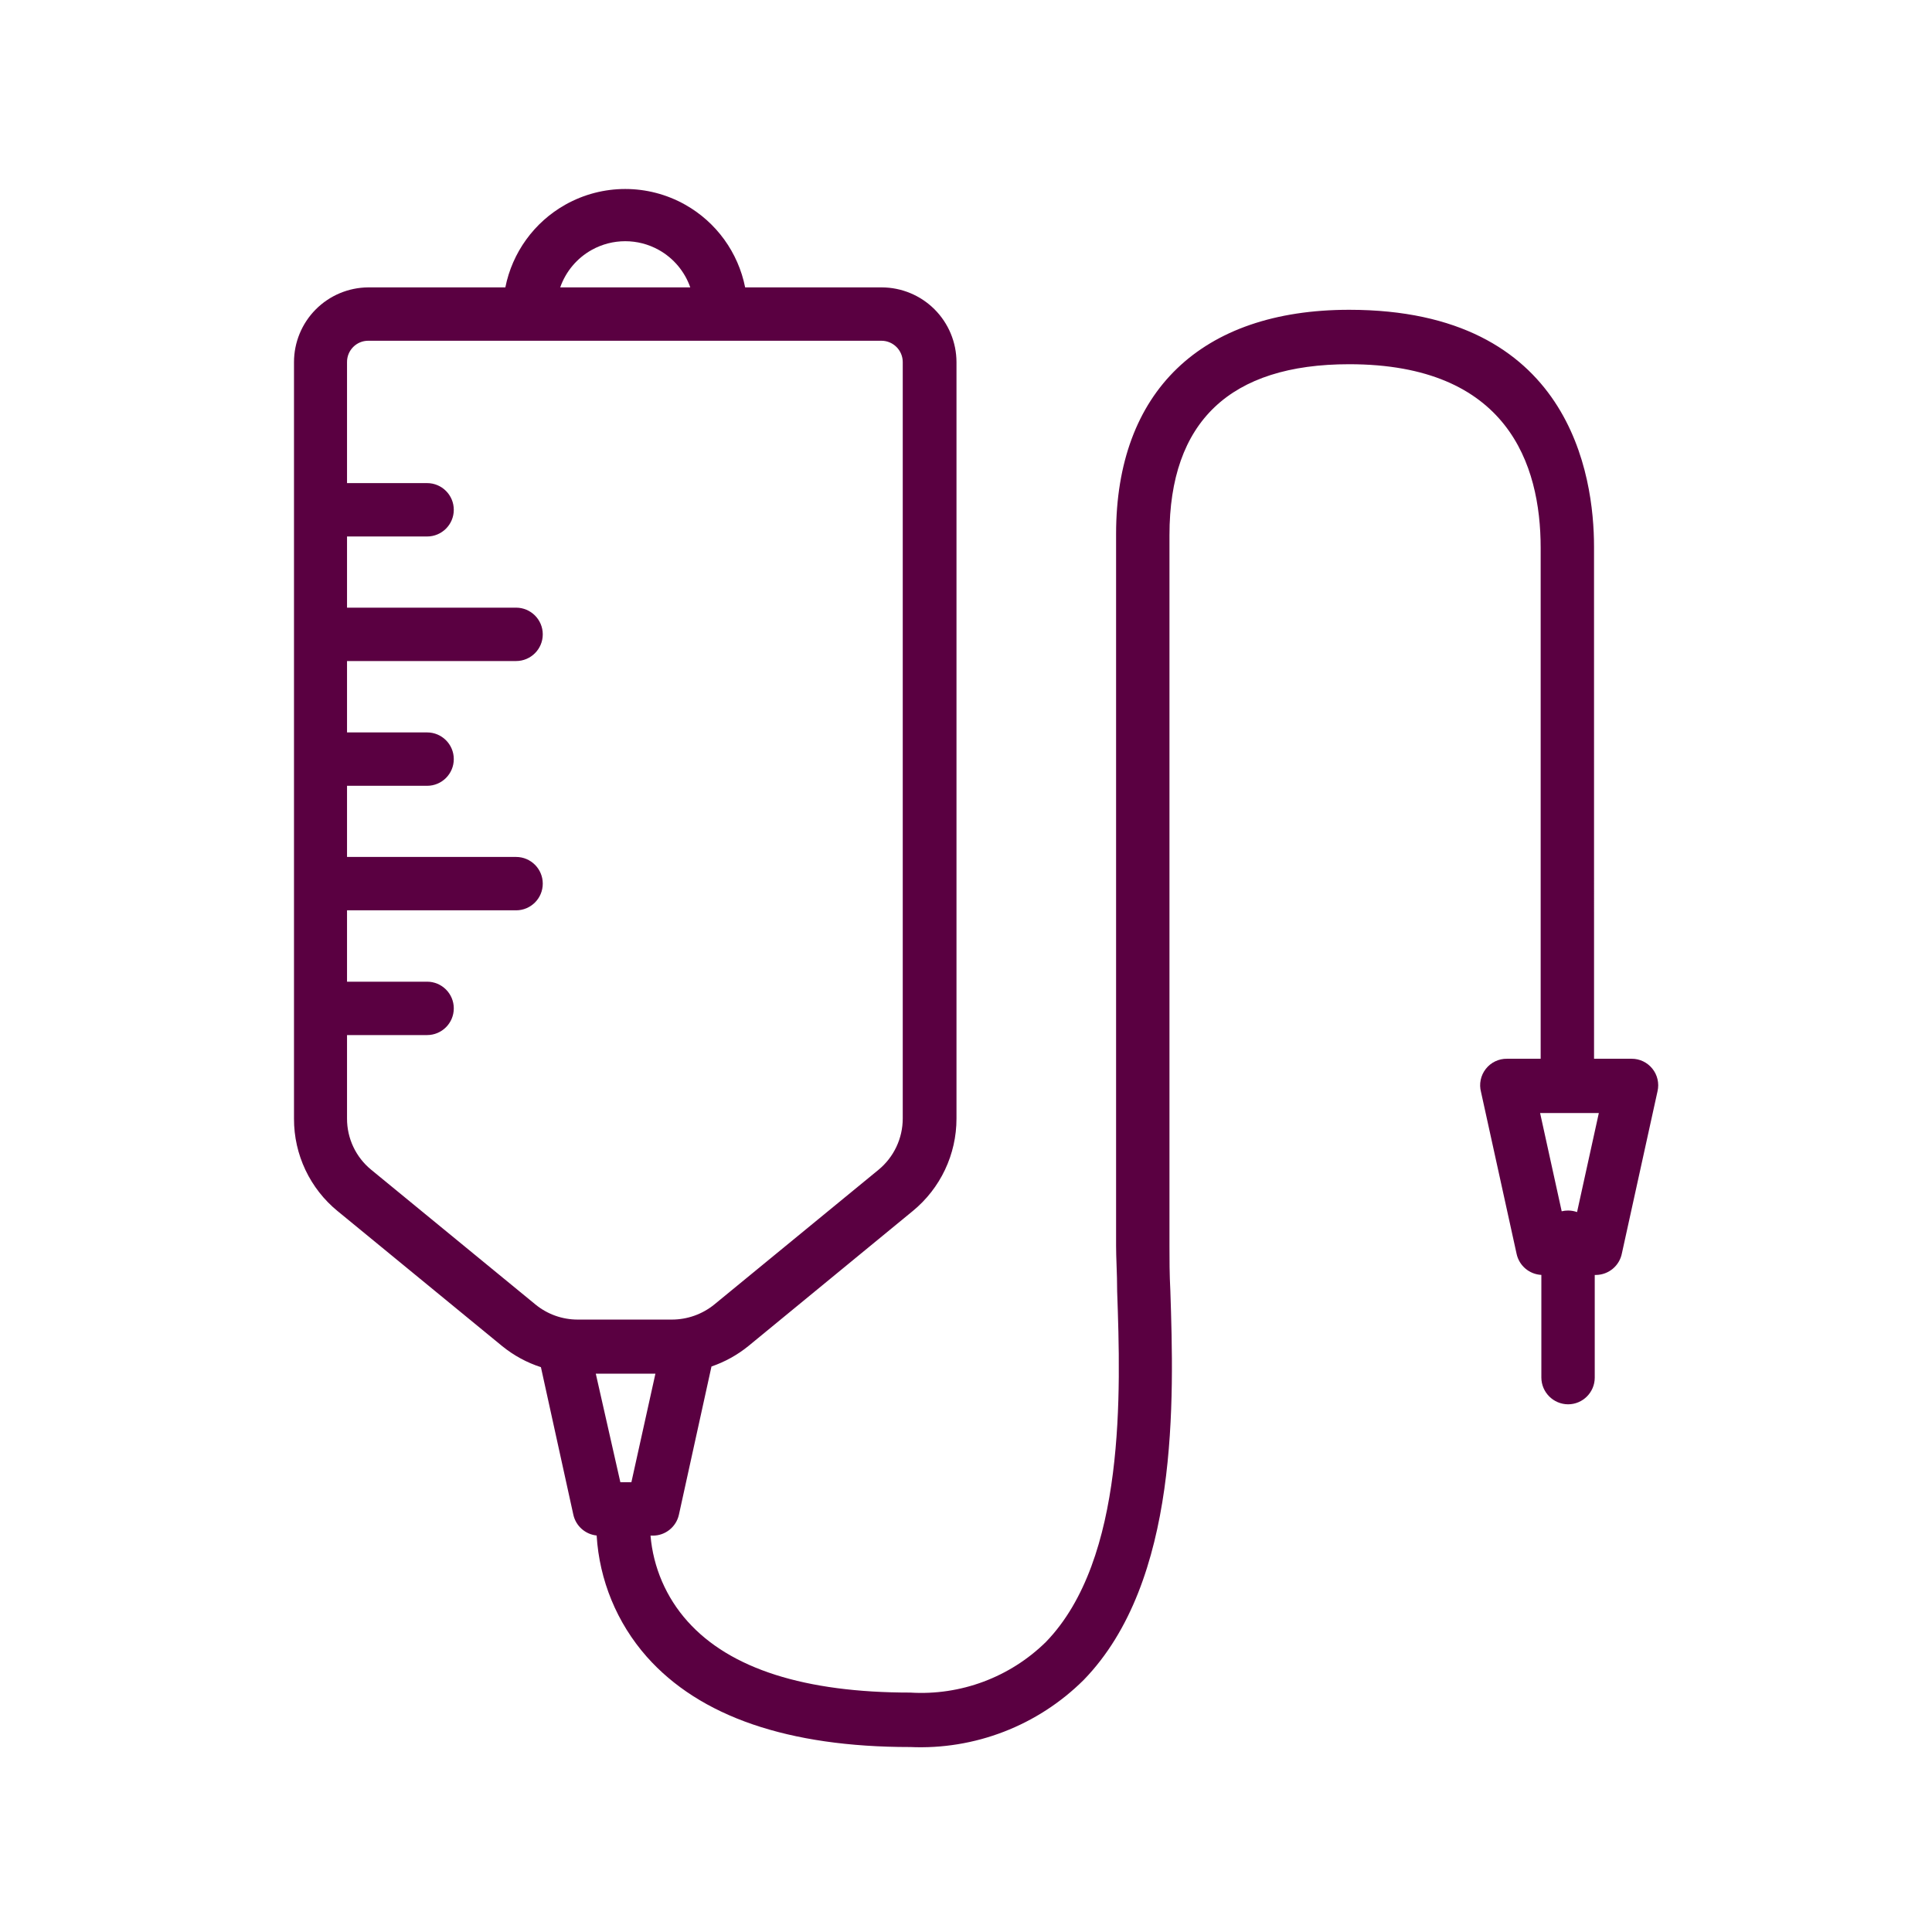 <svg width="92" height="92" viewBox="0 0 92 92" fill="none" xmlns="http://www.w3.org/2000/svg">
<path fill-rule="evenodd" clip-rule="evenodd" d="M32.87 13.685C32.608 12.935 32.078 12.294 31.365 11.898C30.375 11.349 29.172 11.349 28.182 11.898C27.469 12.294 26.939 12.935 26.677 13.685H32.87ZM24.064 13.685C24.393 12.031 25.43 10.583 26.927 9.743C28.695 8.752 30.852 8.752 32.62 9.743C34.118 10.583 35.154 12.031 35.483 13.685H41.988C42.931 13.688 43.835 14.063 44.502 14.73C45.169 15.397 45.545 16.301 45.547 17.244V53.264C45.549 54.971 44.783 56.589 43.462 57.67L35.633 64.101C35.106 64.528 34.512 64.854 33.88 65.071L32.328 72.134C32.197 72.713 31.684 73.124 31.091 73.125H30.977C31.105 74.634 31.72 76.07 32.743 77.21C34.768 79.473 38.335 80.599 43.343 80.599H43.343C45.743 80.748 48.094 79.871 49.809 78.185C53.621 74.245 53.367 66.263 53.198 61.5C53.198 61.041 53.183 60.62 53.169 60.234V60.233V60.233V60.233C53.157 59.905 53.147 59.602 53.147 59.322V25.428C53.147 18.65 57.188 14.752 64.247 14.752C74.771 14.752 75.906 22.641 75.906 26.039L75.907 50.417H77.694C78.079 50.414 78.443 50.589 78.684 50.889C78.926 51.189 79.016 51.583 78.931 51.959L77.236 59.67V59.669C77.126 60.268 76.608 60.705 75.999 60.712H75.94V65.601C75.94 66.302 75.371 66.872 74.669 66.872C73.969 66.867 73.403 66.301 73.398 65.601V60.71C72.828 60.681 72.343 60.275 72.22 59.712L70.525 52.001C70.424 51.62 70.508 51.213 70.751 50.902C70.994 50.591 71.368 50.411 71.763 50.417H73.365V26.089C73.365 22.098 71.78 17.344 64.247 17.344C58.57 17.344 55.689 20.081 55.689 25.479V59.373C55.689 59.957 55.689 60.669 55.731 61.466C55.901 66.634 56.172 75.294 51.605 79.997C49.415 82.175 46.412 83.334 43.326 83.191L43.326 83.192C37.539 83.192 33.319 81.743 30.794 78.888V78.888C29.371 77.275 28.54 75.241 28.412 73.119C27.875 73.064 27.424 72.671 27.303 72.134L25.758 65.103C25.092 64.888 24.466 64.549 23.914 64.101L16.085 57.678V57.679C14.761 56.6 13.995 54.981 14 53.273V17.244C14 16.305 14.372 15.403 15.033 14.737C15.695 14.07 16.594 13.692 17.533 13.685H24.064ZM75.098 57.718C74.964 57.67 74.82 57.644 74.669 57.644C74.565 57.644 74.463 57.657 74.366 57.68L73.338 53.001H76.135L75.098 57.718ZM17.533 16.226C17.264 16.226 17.007 16.333 16.817 16.525C16.628 16.716 16.523 16.974 16.525 17.243V23.005H20.338C21.04 23.005 21.609 23.574 21.609 24.276C21.609 24.978 21.04 25.547 20.338 25.547H16.525V28.936H24.574C25.277 28.936 25.846 29.506 25.846 30.207C25.846 30.909 25.277 31.478 24.574 31.478H16.525V34.877H20.338C21.04 34.877 21.609 35.446 21.609 36.148C21.609 36.85 21.04 37.419 20.338 37.419H16.525V40.807H24.574C25.277 40.807 25.846 41.376 25.846 42.078C25.846 42.78 25.277 43.349 24.574 43.349H16.525V46.747H20.338C21.04 46.747 21.609 47.316 21.609 48.018C21.609 48.72 21.04 49.289 20.338 49.289H16.525V53.262C16.521 54.208 16.945 55.105 17.677 55.703L25.507 62.126C26.072 62.586 26.778 62.837 27.507 62.837H31.998C32.728 62.836 33.437 62.585 34.006 62.126L41.835 55.703H41.835C42.565 55.103 42.987 54.208 42.988 53.262V17.243C42.988 16.681 42.532 16.226 41.971 16.226H17.533ZM29.541 70.583H30.066L31.21 65.414H28.371L29.541 70.583Z" fill="#5A0041"/>
</svg>
